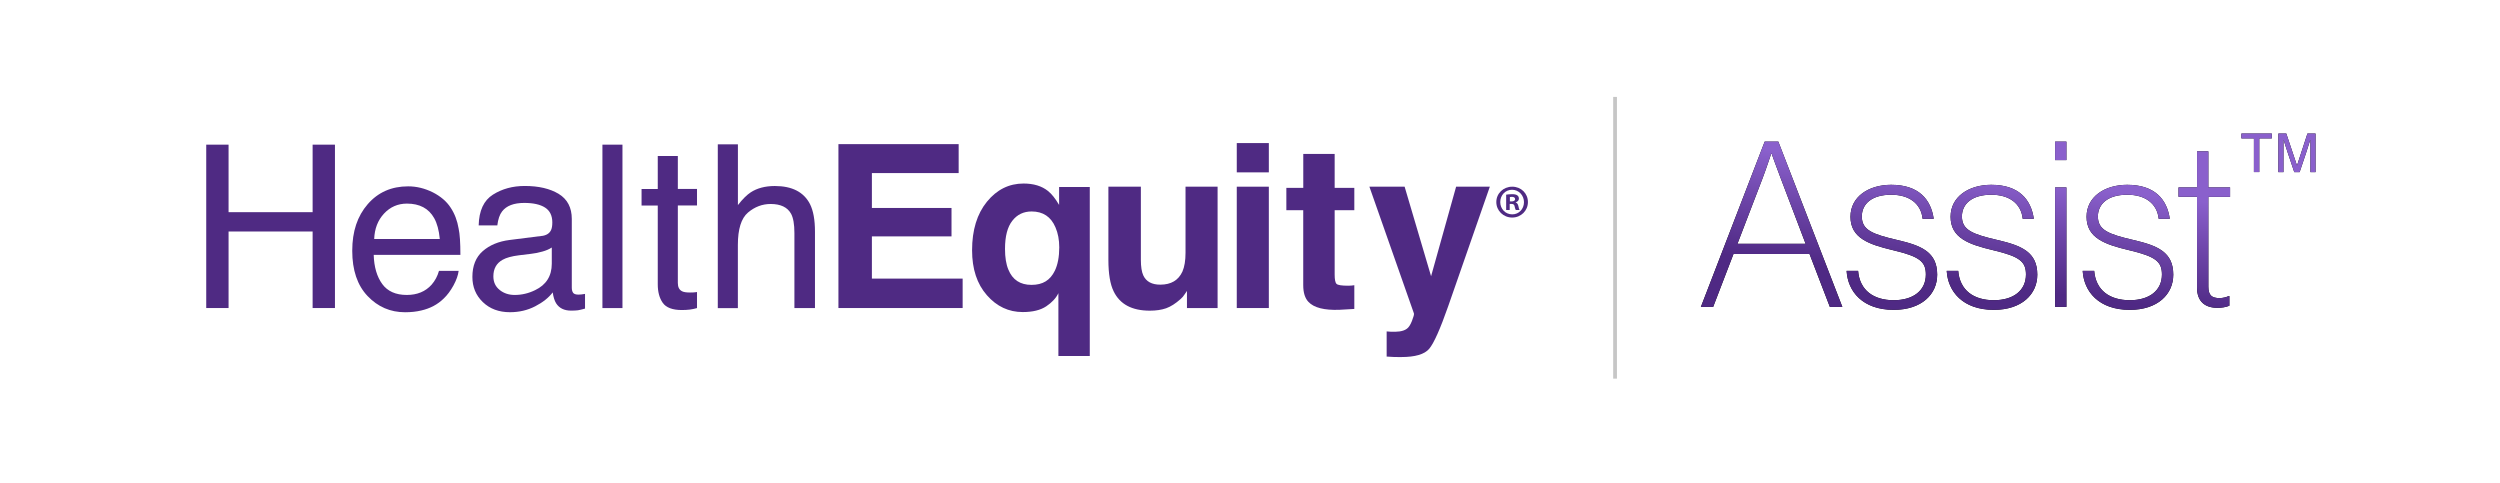 <?xml version="1.0" encoding="UTF-8"?>
<svg id="Layer_1" xmlns="http://www.w3.org/2000/svg" xmlns:xlink="http://www.w3.org/1999/xlink" viewBox="0 0 665.02 128.51">
  <defs>
    <style>
      .cls-1 {
        fill: #4f2a83;
      }

      .cls-2 {
        fill: url(#linear-gradient);
      }

      .cls-3 {
        fill: #c6c6c6;
      }
    </style>
    <linearGradient id="linear-gradient" x1="536.1" y1="47.73" x2="532.37" y2="79.07" gradientUnits="userSpaceOnUse">
      <stop offset="0" stop-color="#8a60cc"/>
      <stop offset=".44" stop-color="#6c44a7"/>
      <stop offset=".92" stop-color="#4f2984"/>
    </linearGradient>
  </defs>
  <g id="Black_logo">
    <g>
      <path class="cls-1" d="M406.44,53.75c0,2.3-1.85,4.12-4.19,4.12s-4.22-1.82-4.22-4.12,1.87-4.09,4.24-4.09,4.17,1.8,4.17,4.09M399.08,53.75c0,1.82,1.37,3.27,3.19,3.27,1.77.02,3.12-1.45,3.12-3.24s-1.35-3.3-3.17-3.3-3.14,1.47-3.14,3.27M401.6,55.87h-.95v-4.09c.37-.05.9-.13,1.57-.13.78,0,1.12.13,1.4.32.25.18.42.47.42.87,0,.5-.37.82-.85.97v.05c.4.13.6.45.72,1,.12.62.22.85.3,1h-1c-.12-.15-.2-.5-.32-1-.07-.42-.33-.62-.85-.62h-.45v1.62ZM401.63,53.58h.45c.52,0,.95-.18.95-.6,0-.37-.27-.62-.87-.62-.25,0-.43.02-.52.05v1.17Z"/>
      <polygon class="cls-1" points="54.86 38.48 60.8 38.48 60.8 56.44 83.16 56.44 83.16 38.48 89.1 38.48 89.1 81.94 83.16 81.94 83.16 61.58 60.8 61.58 60.8 81.94 54.86 81.94 54.86 38.48"/>
      <path class="cls-1" d="M115.09,51.14c2.09,1.06,3.7,2.42,4.79,4.1,1.06,1.6,1.77,3.46,2.12,5.58.32,1.47.47,3.78.47,6.97h-23.06c.09,3.22.85,5.8,2.26,7.75,1.41,1.94,3.59,2.92,6.54,2.92,2.76,0,4.97-.91,6.6-2.73.92-1.06,1.57-2.28,1.96-3.67h5.23c-.14,1.16-.6,2.44-1.37,3.87-.78,1.42-1.65,2.58-2.61,3.49-1.6,1.57-3.59,2.63-5.96,3.17-1.27.31-2.71.47-4.31.47-3.92,0-7.24-1.44-9.97-4.31-2.72-2.86-4.08-6.87-4.08-12.04s1.37-9.22,4.11-12.39c2.75-3.17,6.33-4.75,10.76-4.75,2.24,0,4.4.53,6.51,1.57M116.99,63.57c-.22-2.32-.72-4.17-1.5-5.55-1.45-2.58-3.86-3.86-7.24-3.86-2.42,0-4.45.89-6.1,2.66-1.64,1.77-2.51,4.02-2.61,6.76h17.44Z"/>
      <path class="cls-1" d="M144.12,62.77c1.22-.16,2.03-.67,2.45-1.54.23-.47.35-1.15.35-2.05,0-1.82-.65-3.15-1.94-3.97-1.28-.82-3.12-1.23-5.52-1.23-2.78,0-4.74.75-5.9,2.26-.65.83-1.07,2.08-1.27,3.72h-4.96c.09-3.92,1.36-6.65,3.79-8.18,2.43-1.54,5.26-2.31,8.46-2.31,3.72,0,6.74.71,9.07,2.13,2.3,1.42,3.45,3.63,3.45,6.64v18.29c0,.55.11,1,.34,1.34.23.33.7.5,1.44.5.24,0,.5-.02.79-.05.3-.03.62-.07.95-.14v3.91c-.84.23-1.47.39-1.9.45-.43.05-1.03.09-1.78.09-1.84,0-3.17-.64-4-1.94-.43-.69-.74-1.66-.91-2.91-1.09,1.42-2.64,2.66-4.67,3.7-2.03,1.05-4.26,1.57-6.71,1.57-2.94,0-5.34-.89-7.2-2.68-1.86-1.78-2.79-4.02-2.79-6.71,0-2.94.91-5.23,2.74-6.84,1.84-1.62,4.24-2.62,7.22-2.99l8.49-1.07ZM132.92,77.14c1.12.89,2.45,1.32,3.99,1.32,1.87,0,3.68-.42,5.44-1.28,2.95-1.41,4.43-3.77,4.43-7.05v-4.29c-.65.43-1.48.8-2.5,1.08-1.02.29-2.02.49-3.01.6l-3.21.39c-1.93.24-3.38.64-4.35,1.19-1.65.92-2.47,2.39-2.47,4.41,0,1.53.56,2.74,1.68,3.62"/>
      <rect class="cls-1" x="160.25" y="38.48" width="5.33" height="43.47"/>
      <path class="cls-1" d="M174.97,41.49h5.34v8.76h5.1v4.41h-5.1v20.61c0,1.11.38,1.84,1.13,2.21.42.22,1.11.33,2.1.33.25,0,.53,0,.83-.02.3,0,.64-.06,1.04-.11v4.27c-.61.18-1.25.31-1.91.4-.65.08-1.37.12-2.14.12-2.48,0-4.17-.65-5.06-1.91-.9-1.27-1.33-2.92-1.33-4.94v-20.94h-4.31v-4.41h4.31v-8.76Z"/>
      <path class="cls-1" d="M190.95,38.39h5.34v16.16c1.26-1.61,2.4-2.73,3.4-3.38,1.71-1.12,3.86-1.69,6.42-1.69,4.6,0,7.72,1.61,9.36,4.82.88,1.76,1.32,4.19,1.32,7.31v20.34h-5.47v-19.97c0-2.32-.3-4.03-.89-5.12-.96-1.74-2.78-2.6-5.44-2.6-2.21,0-4.22.76-6.02,2.28-1.79,1.52-2.69,4.39-2.69,8.61v16.81h-5.34v-43.56Z"/>
      <polygon class="cls-1" points="255.01 46.04 231.93 46.04 231.93 55.32 253.11 55.32 253.11 62.88 231.93 62.88 231.93 74.11 256.07 74.11 256.07 81.94 223.03 81.94 223.03 38.34 255.01 38.34 255.01 46.04"/>
      <path class="cls-1" d="M278.77,50.81c.97.75,1.95,1.99,2.96,3.7v-4.76h8.16v44.95h-8.35v-16.71c-.63,1.31-1.71,2.47-3.23,3.49-1.53,1.02-3.62,1.53-6.26,1.53-3.73,0-6.91-1.49-9.53-4.48-2.63-2.99-3.94-6.97-3.94-11.96,0-5.38,1.32-9.68,3.95-12.91,2.63-3.22,5.88-4.84,9.73-4.84,2.69,0,4.85.66,6.51,1.98M280.59,72.03c.79-1.65,1.18-3.73,1.18-6.24,0-1.98-.33-3.76-1.01-5.32-1.2-2.82-3.32-4.22-6.34-4.22-2.13,0-3.85.82-5.13,2.47-1.3,1.64-1.95,4.14-1.95,7.49,0,2.24.29,4.07.89,5.5,1.1,2.72,3.15,4.07,6.16,4.07s4.97-1.24,6.19-3.74"/>
      <path class="cls-1" d="M303.48,49.66v19.46c0,1.84.22,3.22.65,4.15.77,1.64,2.27,2.45,4.51,2.45,2.88,0,4.83-1.16,5.9-3.49.55-1.26.82-2.93.82-5.01v-17.56h8.53v32.28h-8.15v-4.55c-.09.09-.28.39-.6.88-.3.5-.69.93-1.12,1.3-1.32,1.18-2.59,1.99-3.82,2.43-1.24.43-2.68.64-4.33.64-4.77,0-7.97-1.71-9.63-5.14-.93-1.89-1.4-4.69-1.4-8.38v-19.46h8.63Z"/>
      <path class="cls-1" d="M337.52,45.85h-8.53v-7.79h8.53v7.79ZM328.99,49.66h8.53v32.28h-8.53v-32.28Z"/>
      <path class="cls-1" d="M342.18,55.92v-5.94h4.5v-9.04h8.35v9.04h5.23v5.94h-5.23v17.11c0,1.33.16,2.16.5,2.48.33.33,1.36.49,3.08.49.26,0,.53,0,.81-.03.29-.03.56-.06.84-.1v6.31l-3.99.23c-3.99.14-6.72-.55-8.18-2.07-.95-.98-1.42-2.47-1.42-4.49v-19.93h-4.5Z"/>
      <path class="cls-1" d="M368.87,88.16l1.08.08c.83.05,1.62.01,2.37-.08.76-.11,1.39-.33,1.89-.69.5-.34.97-1.04,1.39-2.12.42-1.07.59-1.74.52-1.97l-11.85-33.72h9.37l7.04,23.82,6.66-23.82h8.97l-11.06,31.75c-2.14,6.11-3.83,9.9-5.07,11.37-1.24,1.47-3.73,2.2-7.46,2.2-.75,0-1.35,0-1.8-.01-.46-.02-1.14-.05-2.06-.12v-6.69Z"/>
    </g>
  </g>
  <g>
    <g>
      <path d="M469.42,37.67h3.63l17.03,43.97h-3.32l-5.41-14.08h-20.23l-5.41,14.08h-3.26l16.97-43.97ZM462.17,64.85h18.14l-6.64-17.46c-.98-2.52-2.4-6.52-2.4-6.52h-.12s-1.23,3.75-2.28,6.52l-6.7,17.46Z"/>
      <path d="M491.19,72.05h3.08c.43,5.23,4.18,7.81,9.47,7.81s8.55-2.64,8.55-6.83c0-3.44-1.66-4.8-8.67-6.46-6.52-1.54-11.38-3.26-11.38-8.92,0-5.29,4.8-8.49,10.82-8.49,7.32,0,10.58,3.87,11.32,9.04h-2.95c-.43-4.06-3.57-6.4-8.36-6.4-5.17,0-7.81,2.46-7.81,5.78,0,3.69,2.95,4.74,9.47,6.27,6.39,1.48,10.58,3.2,10.58,9.22,0,5.17-4.12,9.35-11.56,9.35-8.3,0-12.24-4.92-12.54-10.39Z"/>
      <path d="M517.82,72.05h3.08c.43,5.23,4.18,7.81,9.47,7.81s8.55-2.64,8.55-6.83c0-3.44-1.66-4.8-8.67-6.46-6.52-1.54-11.38-3.26-11.38-8.92,0-5.29,4.8-8.49,10.82-8.49,7.32,0,10.58,3.87,11.32,9.04h-2.95c-.43-4.06-3.57-6.4-8.36-6.4-5.17,0-7.81,2.46-7.81,5.78,0,3.69,2.95,4.74,9.47,6.27,6.39,1.48,10.58,3.2,10.58,9.22,0,5.17-4.12,9.35-11.56,9.35-8.3,0-12.24-4.92-12.54-10.39Z"/>
      <path d="M546.67,37.67h3.01v4.92h-3.01v-4.92ZM546.67,49.85h3.01v31.79h-3.01v-31.79Z"/>
      <path d="M553.99,72.05h3.08c.43,5.23,4.18,7.81,9.47,7.81s8.55-2.64,8.55-6.83c0-3.44-1.66-4.8-8.67-6.46-6.52-1.54-11.38-3.26-11.38-8.92,0-5.29,4.8-8.49,10.82-8.49,7.32,0,10.58,3.87,11.32,9.04h-2.95c-.43-4.06-3.57-6.4-8.36-6.4-5.17,0-7.81,2.46-7.81,5.78,0,3.69,2.95,4.74,9.47,6.27,6.39,1.48,10.58,3.2,10.58,9.22,0,5.17-4.12,9.35-11.56,9.35-8.3,0-12.24-4.92-12.54-10.39Z"/>
      <path d="M579.51,49.85h4.92v-9.59h3.01v9.59h5.78v2.52h-5.78v23.86c0,2.34.92,3.07,3.01,3.07.8,0,1.84-.25,2.4-.55h.18v2.58c-.98.37-1.91.55-3.2.55-3.26,0-5.41-1.66-5.41-5.41v-24.11h-4.92v-2.52Z"/>
      <path d="M596.22,35.52h8.1v1.29h-3.33v8.96h-1.43v-8.96h-3.33v-1.29ZM606.05,35.52h2.12l2.83,8.46h.04l2.76-8.46h2.15v10.26h-1.36v-8.5h-.07s-.61,1.97-1.11,3.48l-1.69,5.02h-1.43l-1.69-5.02c-.5-1.4-1.11-3.48-1.11-3.48h-.07v8.5h-1.36v-10.26Z"/>
    </g>
    <g>
      <path class="cls-2" d="M469.42,37.67h3.63l17.03,43.97h-3.32l-5.41-14.08h-20.23l-5.41,14.08h-3.26l16.97-43.97ZM462.17,64.85h18.14l-6.64-17.46c-.98-2.52-2.4-6.52-2.4-6.52h-.12s-1.23,3.75-2.28,6.52l-6.7,17.46Z"/>
      <path class="cls-2" d="M491.19,72.05h3.08c.43,5.23,4.18,7.81,9.47,7.81s8.55-2.64,8.55-6.83c0-3.44-1.66-4.8-8.67-6.46-6.52-1.54-11.38-3.26-11.38-8.92,0-5.29,4.8-8.49,10.82-8.49,7.32,0,10.58,3.87,11.32,9.04h-2.95c-.43-4.06-3.57-6.4-8.36-6.4-5.17,0-7.81,2.46-7.81,5.78,0,3.69,2.95,4.74,9.47,6.27,6.39,1.48,10.58,3.2,10.58,9.22,0,5.17-4.12,9.35-11.56,9.35-8.3,0-12.24-4.92-12.54-10.39Z"/>
      <path class="cls-2" d="M517.82,72.05h3.08c.43,5.23,4.18,7.81,9.47,7.81s8.55-2.64,8.55-6.83c0-3.44-1.66-4.8-8.67-6.46-6.52-1.54-11.38-3.26-11.38-8.92,0-5.29,4.8-8.49,10.82-8.49,7.32,0,10.58,3.87,11.32,9.04h-2.95c-.43-4.06-3.57-6.4-8.36-6.4-5.17,0-7.81,2.46-7.81,5.78,0,3.69,2.95,4.74,9.47,6.27,6.39,1.48,10.58,3.2,10.58,9.22,0,5.17-4.12,9.35-11.56,9.35-8.3,0-12.24-4.92-12.54-10.39Z"/>
      <path class="cls-2" d="M546.67,37.67h3.01v4.92h-3.01v-4.92ZM546.67,49.85h3.01v31.79h-3.01v-31.79Z"/>
      <path class="cls-2" d="M553.99,72.05h3.08c.43,5.23,4.18,7.81,9.47,7.81s8.55-2.64,8.55-6.83c0-3.44-1.66-4.8-8.67-6.46-6.52-1.54-11.38-3.26-11.38-8.92,0-5.29,4.8-8.49,10.82-8.49,7.32,0,10.58,3.87,11.32,9.04h-2.95c-.43-4.06-3.57-6.4-8.36-6.4-5.17,0-7.81,2.46-7.81,5.78,0,3.69,2.95,4.74,9.47,6.27,6.39,1.48,10.58,3.2,10.58,9.22,0,5.17-4.12,9.35-11.56,9.35-8.3,0-12.24-4.92-12.54-10.39Z"/>
      <path class="cls-2" d="M579.51,49.85h4.92v-9.59h3.01v9.59h5.78v2.52h-5.78v23.86c0,2.34.92,3.07,3.01,3.07.8,0,1.84-.25,2.4-.55h.18v2.58c-.98.37-1.91.55-3.2.55-3.26,0-5.41-1.66-5.41-5.41v-24.11h-4.92v-2.52Z"/>
      <path class="cls-2" d="M596.22,35.52h8.1v1.29h-3.33v8.96h-1.43v-8.96h-3.33v-1.29ZM606.05,35.52h2.12l2.83,8.46h.04l2.76-8.46h2.15v10.26h-1.36v-8.5h-.07s-.61,1.97-1.11,3.48l-1.69,5.02h-1.43l-1.69-5.02c-.5-1.4-1.11-3.48-1.11-3.48h-.07v8.5h-1.36v-10.26Z"/>
    </g>
  </g>
  <rect class="cls-3" x="429.12" y="25.78" width="1" height="74.94"/>
</svg>